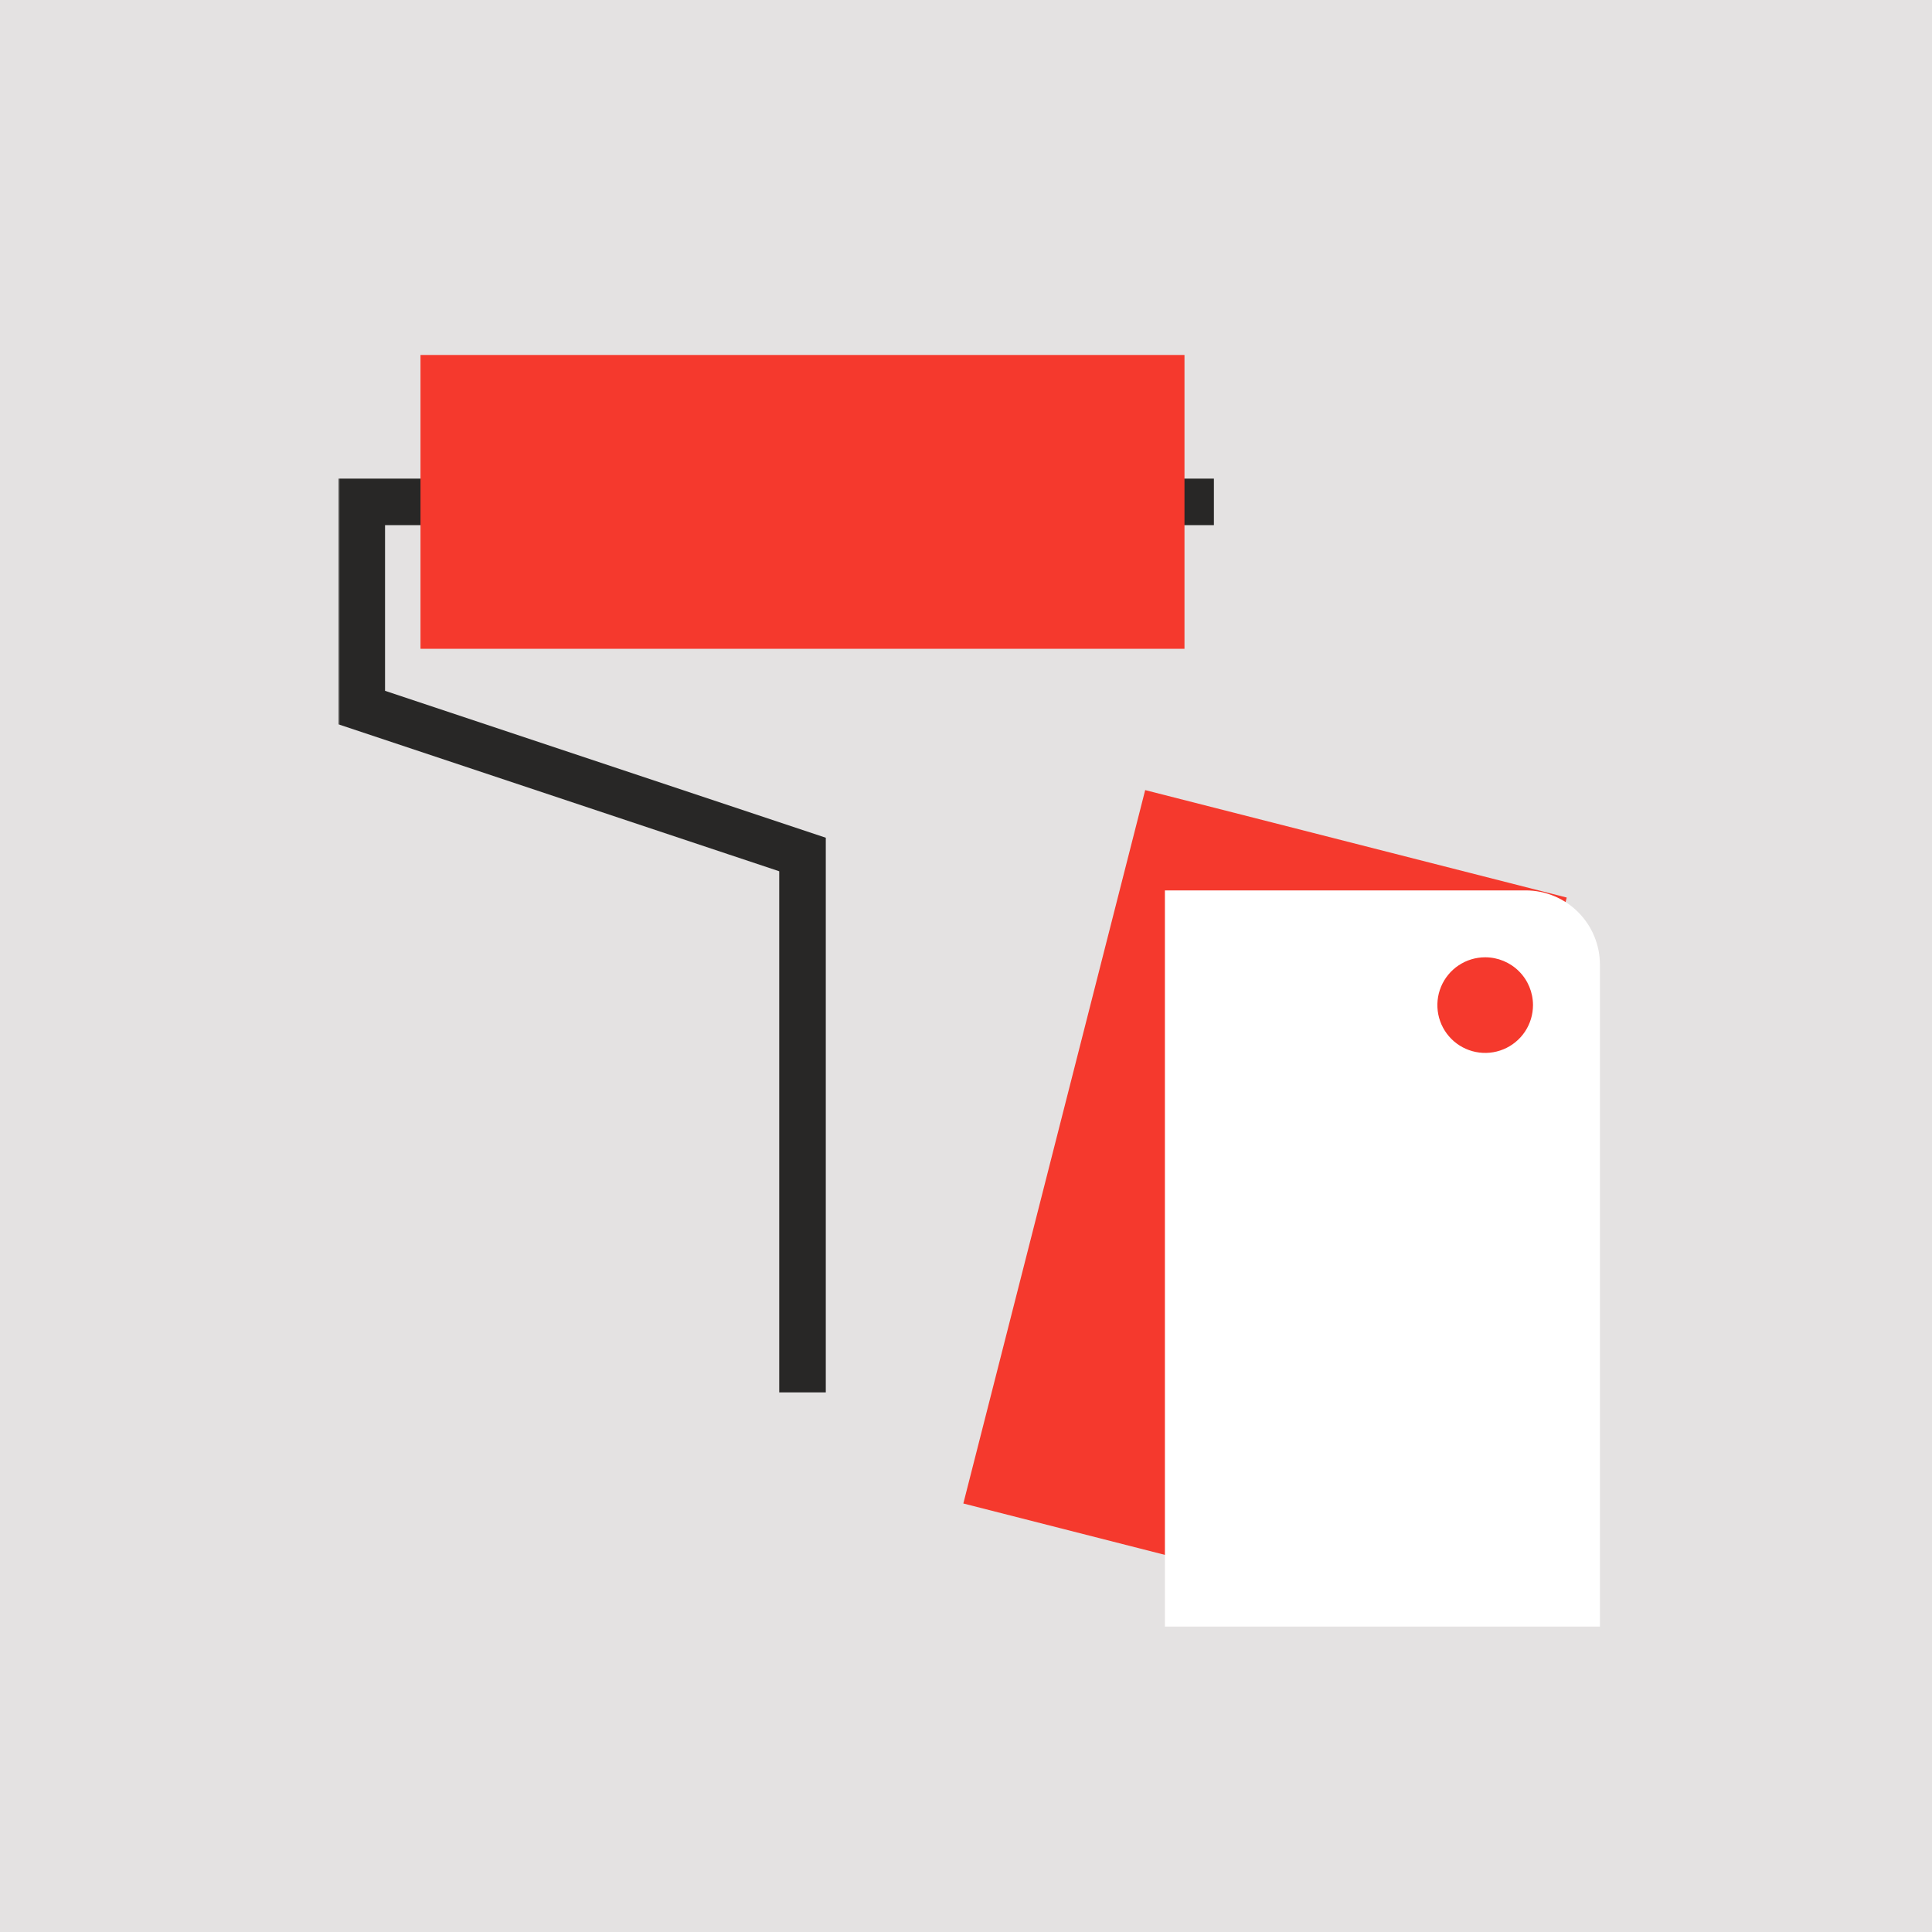 <svg width="332" height="332" viewBox="0 0 332 332" fill="none" xmlns="http://www.w3.org/2000/svg">
<rect x="0" y="0" width="332" height="332" fill="#333333" stroke="none"/>
<g clip-path="url(#clip0_6086_27814)">
<rect width="332" height="332" fill="#E4E2E2"/>
<g clip-path="url(#clip1_6086_27814)">
<path d="M196.791 135.773L165.543 258.363L237.982 276.828L269.231 154.238L196.791 135.773Z" fill="#F5392D"/>
<mask id="mask0_6086_27814" style="mask-type:luminance" maskUnits="userSpaceOnUse" x="58" y="60" width="217" height="220">
<path d="M274.936 60.996H58.002V279.519H274.936V60.996Z" fill="white"/>
</mask>
<g mask="url(#mask0_6086_27814)">
<path d="M208.6 86.246H62.166V121.592L137.906 146.84V239.267" stroke="#282726" stroke-width="8" stroke-miterlimit="10"/>
</g>
<path d="M203.545 61H72.26V111.494H203.545V61Z" fill="#F5392D"/>
<path d="M274.936 279.52H200.18V153.008H262.168C265.554 153.008 268.801 154.353 271.196 156.747C273.59 159.141 274.936 162.388 274.936 165.774V279.52Z" fill="white"/>
<path d="M263.434 172.72C263.434 174.345 262.952 175.934 262.05 177.285C261.147 178.636 259.864 179.689 258.362 180.311C256.861 180.933 255.209 181.095 253.615 180.778C252.021 180.461 250.557 179.679 249.408 178.53C248.259 177.381 247.477 175.917 247.16 174.323C246.843 172.729 247.006 171.077 247.627 169.576C248.249 168.075 249.302 166.791 250.653 165.889C252.005 164.986 253.593 164.504 255.218 164.504C257.397 164.504 259.487 165.37 261.028 166.91C262.569 168.451 263.434 170.541 263.434 172.72Z" fill="#F5392D"/>
</g>
</g>
<defs>
<clipPath id="clip0_6086_27814">
<rect width="332" height="332" fill="white"/>
</clipPath>
<clipPath id="clip1_6086_27814">
<rect width="216.934" height="218.522" fill="white" transform="translate(58 61)"/>
</clipPath>
</defs>
</svg>
